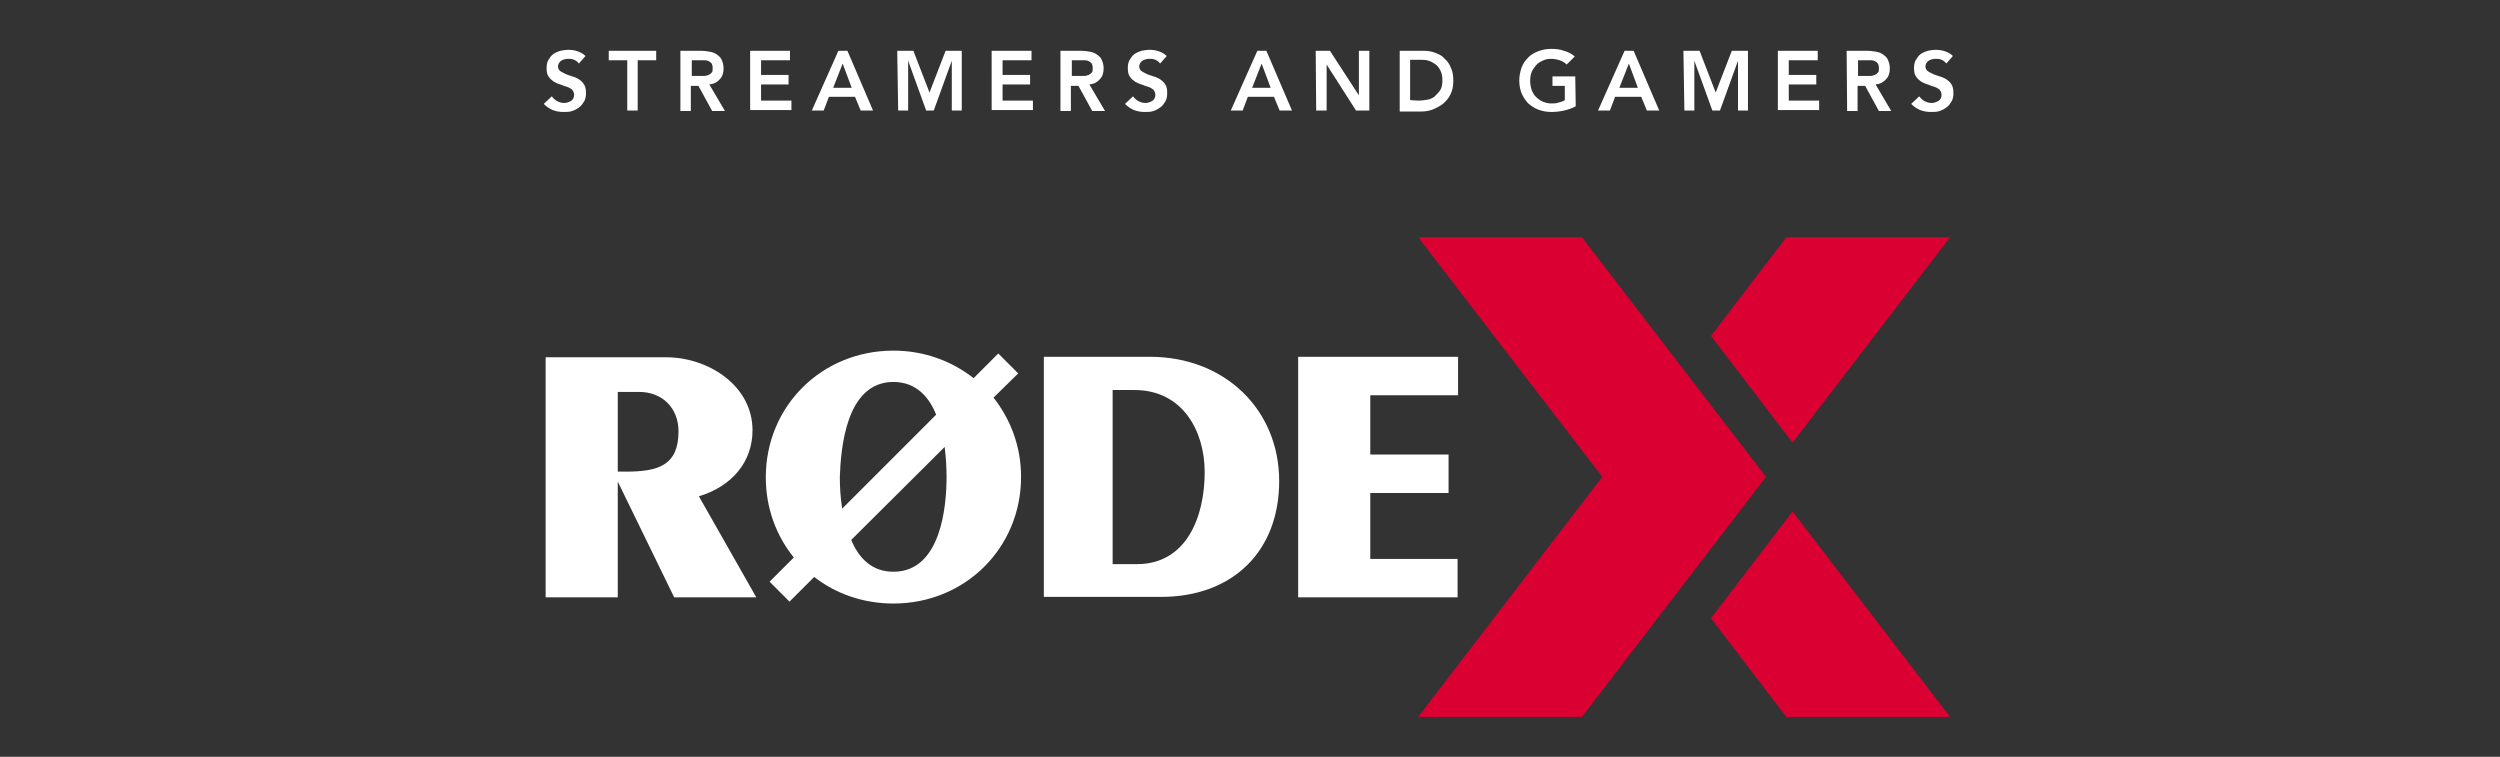 <?xml version="1.0" encoding="utf-8"?>
<!-- Generator: Adobe Illustrator 27.0.0, SVG Export Plug-In . SVG Version: 6.00 Build 0)  -->
<svg version="1.1" id="Layer_2_00000137128738732624020670000003347974937928545213_"
	 xmlns="http://www.w3.org/2000/svg" xmlns:xlink="http://www.w3.org/1999/xlink" x="0px" y="0px" viewBox="0 0 526.9 159.5"
	 style="enable-background:new 0 0 526.9 159.5;" xml:space="preserve">
<rect x="0" y="0" width="526.9" height="159.5" fill="#333333" stroke="none"/>
<style type="text/css">
	.st0{fill:#FFFFFF;}
	.st1{fill:#DB0032;}
</style>
<g>
	<g>
		<path class="st0" d="M122,13.4c-0.2-0.3-0.5-0.6-1-0.8s-0.8-0.2-1.2-0.2c-0.3,0-0.5,0-0.8,0.1c-0.2,0.1-0.5,0.1-0.7,0.3
			c-0.2,0.1-0.3,0.3-0.5,0.5c-0.1,0.2-0.2,0.5-0.2,0.7c0,0.4,0.2,0.8,0.5,1s0.7,0.4,1.1,0.6c0.4,0.2,0.9,0.3,1.4,0.5
			c0.5,0.1,1,0.4,1.4,0.6c0.4,0.3,0.8,0.6,1.1,1.1c0.3,0.5,0.4,1,0.4,1.8c0,0.7-0.1,1.3-0.4,1.8s-0.6,0.9-1,1.2
			c-0.4,0.3-0.9,0.6-1.5,0.8s-1.1,0.2-1.8,0.2c-0.8,0-1.5-0.1-2.3-0.4c-0.7-0.3-1.3-0.7-1.9-1.3l1.7-1.6c0.3,0.4,0.6,0.7,1.1,1
			c0.4,0.2,0.9,0.4,1.4,0.4c0.3,0,0.5,0,0.8-0.1c0.3-0.1,0.5-0.2,0.7-0.3s0.4-0.3,0.5-0.5s0.2-0.5,0.2-0.8c0-0.5-0.2-0.8-0.4-1.1
			c-0.3-0.2-0.7-0.5-1.1-0.6s-0.9-0.3-1.4-0.5c-0.5-0.1-1-0.4-1.4-0.6c-0.4-0.3-0.8-0.6-1.1-1.1c-0.3-0.4-0.4-1-0.4-1.8
			c0-0.6,0.1-1.2,0.4-1.7s0.6-0.9,1-1.2s0.9-0.5,1.5-0.7c0.6-0.1,1.1-0.2,1.7-0.2c0.7,0,1.3,0.1,1.9,0.3s1.2,0.5,1.7,1L122,13.4z"/>
		<path class="st0" d="M132.2,12.7h-3.9v-2h10v2h-3.9v10.6h-2.2L132.2,12.7L132.2,12.7z"/>
		<path class="st0" d="M143.4,10.7h4.4c0.6,0,1.2,0.1,1.8,0.2s1.1,0.3,1.5,0.6s0.8,0.6,1,1.1s0.4,1,0.4,1.8c0,0.9-0.2,1.7-0.8,2.3
			c-0.5,0.6-1.2,1-2.2,1.1l3.3,5.6h-2.7l-2.9-5.3h-1.6v5.3h-2.2L143.4,10.7L143.4,10.7z M147.4,16c0.3,0,0.6,0,1,0s0.6-0.1,0.9-0.2
			s0.5-0.3,0.7-0.5c0.2-0.2,0.2-0.5,0.2-1c0-0.4-0.1-0.7-0.2-0.9c-0.2-0.2-0.4-0.4-0.6-0.5c-0.2-0.1-0.5-0.2-0.8-0.2
			c-0.3,0-0.6,0-0.9,0h-1.9V16L147.4,16L147.4,16z"/>
		<path class="st0" d="M158.2,10.7h8.3v2h-6.1v3.1h5.8v2h-5.8v3.4h6.4v2h-8.7V10.7z"/>
		<path class="st0" d="M176.7,10.7h1.9l5.4,12.6h-2.6l-1.2-2.9h-5.5l-1.1,2.9h-2.5L176.7,10.7z M179.5,18.5l-1.9-5.1l-2,5.1H179.5z"
			/>
		<path class="st0" d="M189.1,10.7h3.4l3.4,8.8l3.4-8.8h3.4v12.6h-2.1V12.8h0l-3.8,10.5h-1.6l-3.8-10.5h0v10.5h-2.1L189.1,10.7
			L189.1,10.7z"/>
		<path class="st0" d="M209.1,10.7h8.3v2h-6.1v3.1h5.8v2h-5.8v3.4h6.4v2h-8.7V10.7z"/>
		<path class="st0" d="M223.5,10.7h4.4c0.6,0,1.2,0.1,1.8,0.2s1.1,0.3,1.5,0.6s0.8,0.6,1,1.1s0.4,1,0.4,1.8c0,0.9-0.2,1.7-0.8,2.3
			c-0.5,0.6-1.2,1-2.2,1.1l3.3,5.6h-2.7l-2.9-5.3h-1.6v5.3h-2.2L223.5,10.7L223.5,10.7z M227.5,16c0.3,0,0.6,0,1,0s0.6-0.1,0.9-0.2
			s0.5-0.3,0.7-0.5c0.2-0.2,0.2-0.5,0.2-1c0-0.4-0.1-0.7-0.2-0.9c-0.2-0.2-0.4-0.4-0.6-0.5c-0.2-0.1-0.5-0.2-0.8-0.2
			c-0.3,0-0.6,0-0.9,0h-1.9V16L227.5,16L227.5,16z"/>
		<path class="st0" d="M244.5,13.4c-0.2-0.3-0.5-0.6-1-0.8s-0.8-0.2-1.2-0.2c-0.3,0-0.5,0-0.8,0.1c-0.2,0.1-0.5,0.1-0.7,0.3
			c-0.2,0.1-0.3,0.3-0.5,0.5c-0.1,0.2-0.2,0.5-0.2,0.7c0,0.4,0.2,0.8,0.5,1s0.7,0.4,1.1,0.6c0.4,0.2,0.9,0.3,1.4,0.5
			c0.5,0.1,1,0.4,1.4,0.6c0.4,0.3,0.8,0.6,1.1,1.1c0.3,0.5,0.4,1,0.4,1.8c0,0.7-0.1,1.3-0.4,1.8s-0.6,0.9-1,1.2
			c-0.4,0.3-0.9,0.6-1.5,0.8s-1.1,0.2-1.8,0.2c-0.8,0-1.5-0.1-2.3-0.4c-0.7-0.3-1.3-0.7-1.9-1.3l1.7-1.6c0.3,0.4,0.6,0.7,1.1,1
			c0.4,0.2,0.9,0.4,1.4,0.4c0.3,0,0.5,0,0.8-0.1c0.3-0.1,0.5-0.2,0.7-0.3s0.4-0.3,0.5-0.5s0.2-0.5,0.2-0.8c0-0.5-0.2-0.8-0.4-1.1
			c-0.3-0.2-0.7-0.5-1.1-0.6s-0.9-0.3-1.4-0.5c-0.5-0.1-1-0.4-1.4-0.6c-0.4-0.3-0.8-0.6-1.1-1.1c-0.3-0.4-0.4-1-0.4-1.8
			c0-0.6,0.1-1.2,0.4-1.7s0.6-0.9,1-1.2s0.9-0.5,1.5-0.7c0.6-0.1,1.1-0.2,1.7-0.2c0.7,0,1.3,0.1,1.9,0.3s1.2,0.5,1.7,1L244.5,13.4z"
			/>
		<path class="st0" d="M265,10.7h1.9l5.4,12.6h-2.6l-1.2-2.9h-5.5l-1.1,2.9h-2.5L265,10.7z M267.8,18.5l-1.9-5.1l-2,5.1H267.8z"/>
		<path class="st0" d="M277.3,10.7h3l6.1,9.4h0v-9.4h2.2v12.6h-2.8l-6.2-9.7h0v9.7h-2.2L277.3,10.7L277.3,10.7z"/>
		<path class="st0" d="M295,10.7h5c0.8,0,1.6,0.1,2.4,0.4c0.8,0.3,1.5,0.6,2,1.2c0.6,0.5,1.1,1.2,1.4,2c0.4,0.8,0.5,1.7,0.5,2.8
			c0,1.1-0.2,2-0.6,2.8c-0.4,0.8-0.9,1.4-1.6,2c-0.7,0.5-1.4,0.9-2.2,1.2c-0.8,0.3-1.6,0.4-2.3,0.4H295L295,10.7L295,10.7z
			 M298.9,21.2c0.7,0,1.4-0.1,2-0.2s1.2-0.4,1.6-0.8s0.8-0.8,1.1-1.3c0.3-0.5,0.4-1.2,0.4-2c0-0.8-0.1-1.4-0.4-2s-0.6-1-1-1.3
			s-0.9-0.6-1.5-0.8c-0.6-0.2-1.2-0.2-1.9-0.2h-2v8.5L298.9,21.2L298.9,21.2z"/>
		<path class="st0" d="M332.1,22.4c-1.5,0.8-3.3,1.2-5.2,1.2c-1,0-1.9-0.2-2.7-0.5s-1.5-0.8-2.1-1.3c-0.6-0.6-1-1.3-1.4-2.1
			c-0.3-0.8-0.5-1.7-0.5-2.7c0-1,0.2-1.9,0.5-2.8c0.3-0.8,0.8-1.5,1.4-2.1s1.3-1,2.1-1.3s1.7-0.5,2.7-0.5c1,0,1.9,0.1,2.7,0.4
			c0.8,0.2,1.6,0.6,2.3,1.2l-1.7,1.7c-0.4-0.4-0.9-0.7-1.5-0.9c-0.6-0.2-1.2-0.3-1.8-0.3c-0.7,0-1.2,0.1-1.8,0.4s-1,0.5-1.4,1
			s-0.7,0.9-0.9,1.4c-0.2,0.5-0.3,1.1-0.3,1.8c0,0.7,0.1,1.3,0.3,1.9s0.5,1.1,0.9,1.5s0.8,0.7,1.4,1c0.5,0.2,1.1,0.4,1.8,0.4
			c0.6,0,1.1,0,1.6-0.2c0.5-0.1,1-0.3,1.3-0.5v-3h-2.6v-2h4.8L332.1,22.4L332.1,22.4z"/>
		<path class="st0" d="M342.4,10.7h1.9l5.4,12.6h-2.6l-1.2-2.9h-5.5l-1.1,2.9h-2.5L342.4,10.7z M345.2,18.5l-1.9-5.1l-2,5.1H345.2z"
			/>
		<path class="st0" d="M354.8,10.7h3.4l3.4,8.8l3.4-8.8h3.4v12.6h-2.1V12.8h0l-3.8,10.5h-1.6l-3.8-10.5h0v10.5h-2.1L354.8,10.7
			L354.8,10.7z"/>
		<path class="st0" d="M374.8,10.7h8.3v2H377v3.1h5.8v2H377v3.4h6.4v2h-8.7V10.7z"/>
		<path class="st0" d="M389.2,10.7h4.4c0.6,0,1.2,0.1,1.8,0.2c0.6,0.1,1.1,0.3,1.5,0.6s0.8,0.6,1,1.1s0.4,1,0.4,1.8
			c0,0.9-0.2,1.7-0.8,2.3c-0.5,0.6-1.2,1-2.2,1.1l3.3,5.6H396l-2.9-5.3h-1.6v5.3h-2.2L389.2,10.7L389.2,10.7z M393.2,16
			c0.3,0,0.6,0,1,0s0.6-0.1,0.9-0.2s0.5-0.3,0.7-0.5c0.2-0.2,0.2-0.5,0.2-1c0-0.4-0.1-0.7-0.2-0.9c-0.2-0.2-0.4-0.4-0.6-0.5
			c-0.2-0.1-0.5-0.2-0.8-0.2c-0.3,0-0.6,0-0.9,0h-1.9V16L393.2,16L393.2,16z"/>
		<path class="st0" d="M410.2,13.4c-0.2-0.3-0.5-0.6-1-0.8s-0.8-0.2-1.2-0.2c-0.3,0-0.5,0-0.8,0.1c-0.2,0.1-0.5,0.1-0.7,0.3
			c-0.2,0.1-0.3,0.3-0.5,0.5c-0.1,0.2-0.2,0.5-0.2,0.7c0,0.4,0.2,0.8,0.5,1s0.7,0.4,1.1,0.6c0.4,0.2,0.9,0.3,1.4,0.5
			c0.5,0.1,1,0.4,1.4,0.6c0.4,0.3,0.8,0.6,1.1,1.1c0.3,0.5,0.4,1,0.4,1.8c0,0.7-0.1,1.3-0.4,1.8s-0.6,0.9-1,1.2
			c-0.4,0.3-0.9,0.6-1.5,0.8s-1.1,0.2-1.8,0.2c-0.8,0-1.5-0.1-2.3-0.4c-0.7-0.3-1.3-0.7-1.9-1.3l1.7-1.6c0.3,0.4,0.6,0.7,1.1,1
			c0.4,0.2,0.9,0.4,1.4,0.4c0.3,0,0.5,0,0.8-0.1c0.3-0.1,0.5-0.2,0.7-0.3s0.4-0.3,0.5-0.5s0.2-0.5,0.2-0.8c0-0.5-0.2-0.8-0.4-1.1
			c-0.3-0.2-0.7-0.5-1.1-0.6s-0.9-0.3-1.4-0.5c-0.5-0.1-1-0.4-1.4-0.6c-0.4-0.3-0.8-0.6-1.1-1.1c-0.3-0.4-0.4-1-0.4-1.8
			c0-0.6,0.1-1.2,0.4-1.7s0.6-0.9,1-1.2s0.9-0.5,1.5-0.7c0.6-0.1,1.1-0.2,1.7-0.2c0.7,0,1.3,0.1,1.9,0.3s1.2,0.5,1.7,1L410.2,13.4z"
			/>
	</g>
	<g>
		<g>
			<path class="st0" d="M158.6,90.7c0-9.5-9.4-15.4-18.2-15.4H115v50.6h15.2v-24.4l11.7,24l0.2,0.4h17.3l-12.1-21.3
				C154.3,102.5,158.6,97.3,158.6,90.7z M130.2,82.6h4.5c4.9,0,8.3,3.4,8.3,8.3c0,7.1-4.1,8.5-11.1,8.5h-1.7V82.6z M307.2,117.8v8.1
				h-33.6V75.2h33.7v8.1h-18.5v12.5h16.5v8.1h-16.5v13.9L307.2,117.8L307.2,117.8z M242.4,75.2H220v50.6h24.7
				c15.1,0,24.9-9.6,24.9-24.4C269.6,86.3,258.1,75.2,242.4,75.2z M253.9,99.5c0,9.4-3.8,19.4-14.3,19.4h-5.1V82.2h4.6
				C249.3,82.2,253.9,90.9,253.9,99.5z M214.6,78.7l-4.2-4.2l-5.2,5.2c-4.6-3.6-10.4-5.8-16.9-5.8c-15.1,0-26.9,11.7-26.9,26.7
				c0,6.5,2.2,12.3,5.9,16.9l-5.1,5.1l4.2,4.2l5.2-5.2c4.5,3.5,10.3,5.6,16.7,5.6c15.1,0,26.9-11.7,26.9-26.7
				c0-6.4-2.2-12.1-5.8-16.7L214.6,78.7z M188.3,80.5c4.7,0,7.5,3.1,9,6.9l-19.8,19.8c-0.4-2.5-0.5-4.9-0.5-6.6
				C177.2,94.5,178.3,80.5,188.3,80.5z M199.1,94.2c0.3,2.4,0.4,4.7,0.4,6.3c0,6-1.1,20-11.2,20c-4.6,0-7.3-2.9-8.9-6.7L199.1,94.2z
				"/>
		</g>
		<g>
			<polygon class="st1" points="372.2,100.5 333.4,151.1 298.9,151.1 337.7,100.5 298.9,50 333.4,50 			"/>
			<polygon class="st1" points="377.8,93.3 411,50 376.5,50 360.6,70.8 			"/>
			<polygon class="st1" points="360.6,130.3 376.5,151.1 411,151.1 377.8,107.8 			"/>
		</g>
	</g>
</g>
</svg>
